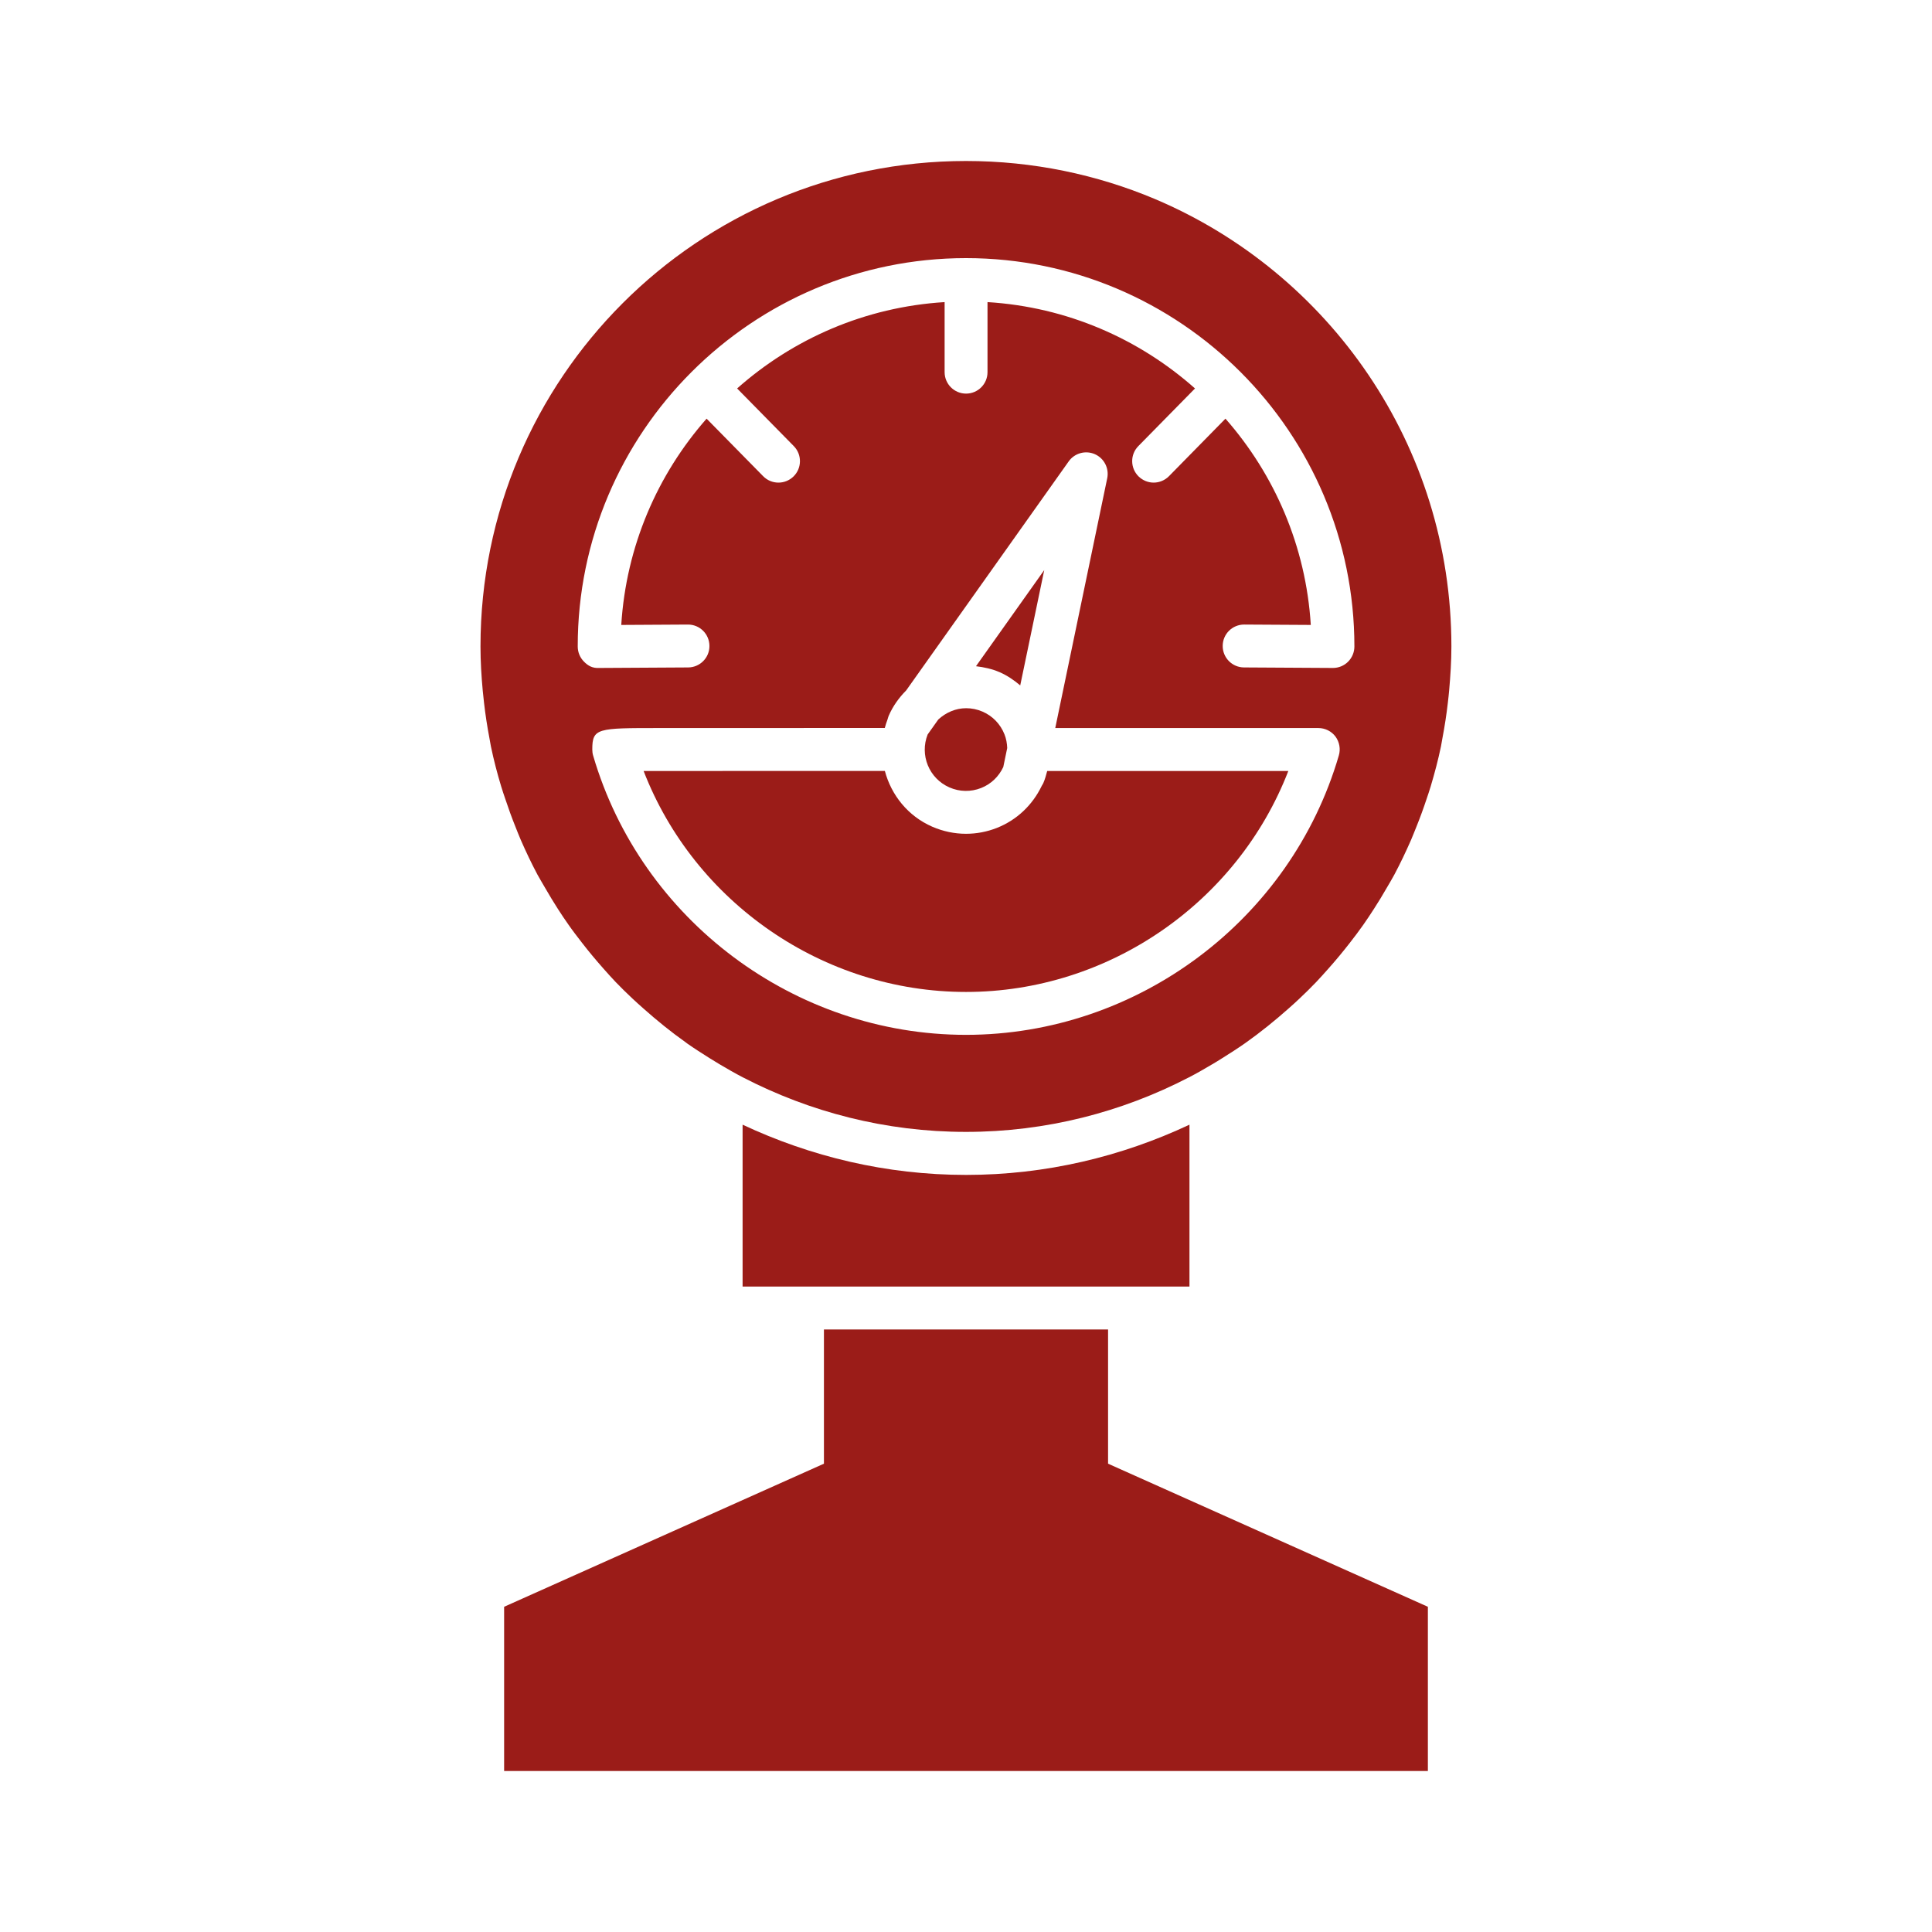 <?xml version="1.0" encoding="utf-8"?>
<!-- Generator: Adobe Illustrator 24.3.0, SVG Export Plug-In . SVG Version: 6.00 Build 0)  -->
<svg version="1.1" xmlns="http://www.w3.org/2000/svg" xmlns:xlink="http://www.w3.org/1999/xlink" x="0px" y="0px"
	 viewBox="0 0 300 300" style="enable-background:new 0 0 300 300;" xml:space="preserve">
<style type="text/css">
	.st0{clip-path:url(#SVGID_2_);fill:#9B1C18;}
	.st1{fill:#9B1C18;}
	.st2{clip-path:url(#SVGID_4_);fill:#9B1C18;}
	.st3{clip-path:url(#SVGID_6_);fill:#9B1C18;}
	.st4{clip-path:url(#SVGID_8_);fill:#9B1C18;}
	.st5{clip-path:url(#SVGID_10_);fill:#9B1C18;}
	.st6{clip-path:url(#SVGID_12_);fill:#9B1C18;}
	.st7{clip-path:url(#SVGID_14_);fill:#9B1C18;}
	.st8{clip-path:url(#SVGID_16_);fill:#9B1C18;}
	.st9{clip-path:url(#SVGID_18_);fill:#9B1C18;}
	.st10{clip-path:url(#SVGID_20_);fill:#9B1C18;}
	.st11{clip-path:url(#SVGID_22_);fill:#9B1C18;}
	.st12{clip-path:url(#SVGID_24_);fill:#9B1C18;}
</style>
<g id="Ebene_1">
</g>
<g id="Ebene_2">
	<g>
		<g>
			<defs>
				<rect id="SVGID_5_" x="74.61" y="25" width="150.78" height="250"/>
			</defs>
			<clipPath id="SVGID_2_">
				<use xlink:href="#SVGID_5_"  style="overflow:visible;"/>
			</clipPath>
			<path class="st0" d="M147.43,122.27c1.57,0.69,3.32,0.72,4.92,0.09c1.54-0.61,2.74-1.77,3.44-3.26l0.61-2.95
				c-0.03-0.72-0.15-1.43-0.42-2.11c-0.63-1.6-1.84-2.86-3.41-3.54c-0.83-0.36-1.7-0.53-2.55-0.53c-1.61,0-3.13,0.66-4.32,1.75
				l-1.65,2.32C142.78,117.23,144.25,120.88,147.43,122.27"/>
			<path class="st0" d="M162,121.61c-0.05,0.12-0.13,0.22-0.19,0.33c-0.03,0.05-0.05,0.09-0.07,0.13c-1.44,2.97-3.87,5.27-6.95,6.49
				c-1.55,0.61-3.17,0.91-4.79,0.91c-1.78,0-3.56-0.37-5.24-1.1c-3.8-1.66-6.37-4.93-7.36-8.66c-7.54,0.01-28.19,0-37.46,0.01
				c7.9,20.41,27.88,34.31,50.06,34.31c22.17,0,42.15-13.9,50.05-34.31h-37.44C162.44,120.35,162.27,121,162,121.61"/>
			<path class="st0" d="M158.42,106.43l3.73-17.91l-10.6,14.93c1.24,0.15,2.48,0.41,3.68,0.93
				C156.42,104.9,157.46,105.62,158.42,106.43"/>
			<path class="st0" d="M150,40.08L150,40.08L150,40.08c33.26,0,60.31,27.06,60.31,60.31c0,0.89-0.36,1.74-0.98,2.36
				c-0.62,0.62-1.46,0.97-2.35,0.97h-0.02l-13.79-0.08c-1.84-0.01-3.32-1.51-3.31-3.35c0.01-1.84,1.5-3.31,3.33-3.31h0.02
				l10.33,0.06c-0.76-12.23-5.63-23.36-13.25-32.03l-8.77,8.93c-0.65,0.66-1.52,1-2.38,1c-0.84,0-1.68-0.32-2.34-0.96
				c-1.31-1.29-1.33-3.4-0.04-4.71l8.8-8.95c-8.7-7.72-19.89-12.65-32.22-13.41v10.88c0,1.84-1.49,3.33-3.33,3.33
				c-1.84,0-3.33-1.5-3.33-3.33V46.91c-12.33,0.76-23.52,5.69-32.22,13.41l8.8,8.95c1.29,1.31,1.27,3.43-0.04,4.71
				c-0.65,0.64-1.5,0.96-2.34,0.96c-0.86,0-1.73-0.33-2.38-1l-8.78-8.93c-7.62,8.66-12.49,19.79-13.25,32.03l10.34-0.06h0.02
				c1.84,0,3.32,1.48,3.33,3.31c0.02,1.84-1.47,3.34-3.31,3.35l-13.79,0.08c-1.08,0.06-1.74-0.34-2.37-0.97
				c-0.63-0.63-0.98-1.48-0.98-2.36C89.69,67.14,116.75,40.08,150,40.08 M207.89,117.32c-7.46,25.54-31.26,43.37-57.89,43.37
				c-26.64,0-50.44-17.84-57.9-43.37c-0.09-0.3-0.13-0.62-0.13-0.94c0-3.33,0.78-3.33,10.35-3.33l35.07-0.01
				c0.11-0.43,0.25-0.85,0.41-1.28c0.01-0.01,0.01-0.02,0.01-0.03c0.07-0.19,0.1-0.4,0.19-0.59c0.66-1.52,1.61-2.82,2.71-3.93
				l25.24-35.57c0.91-1.28,2.6-1.75,4.05-1.12c1.44,0.63,2.25,2.19,1.93,3.74l-8.07,38.79h40.85c1.05,0,2.04,0.49,2.67,1.33
				C207.99,115.22,208.19,116.31,207.89,117.32 M74.96,107.25c0.06,0.63,0.13,1.26,0.2,1.88c0.21,1.84,0.49,3.66,0.83,5.45
				c0.09,0.44,0.15,0.89,0.24,1.33c0.44,2.11,0.98,4.19,1.6,6.23c0.19,0.64,0.41,1.26,0.62,1.89c0.49,1.48,1.02,2.94,1.6,4.38
				c0.27,0.67,0.53,1.36,0.82,2.02c0.8,1.83,1.65,3.62,2.58,5.37c0.38,0.7,0.8,1.38,1.19,2.06c0.65,1.12,1.31,2.23,2.01,3.31
				c0.53,0.82,1.07,1.64,1.64,2.44c0.67,0.96,1.39,1.89,2.11,2.82c1.05,1.36,2.15,2.67,3.29,3.96c0.63,0.71,1.26,1.42,1.91,2.1
				c0.84,0.87,1.71,1.73,2.6,2.56c0.55,0.52,1.12,1.03,1.7,1.54c2.09,1.86,4.28,3.64,6.57,5.26c0.08,0.05,0.15,0.12,0.22,0.17
				c1.12,0.79,2.29,1.53,3.46,2.27c0.52,0.32,1.05,0.64,1.57,0.96c1.2,0.71,2.41,1.41,3.65,2.05c10.38,5.37,22.13,8.46,34.62,8.46
				c12.49,0,24.24-3.09,34.61-8.46c1.25-0.64,2.45-1.34,3.65-2.05c0.53-0.31,1.06-0.63,1.57-0.96c1.17-0.73,2.34-1.48,3.47-2.27
				c0.05-0.03,0.09-0.07,0.14-0.1c2.33-1.65,4.54-3.44,6.67-5.33c0.57-0.51,1.14-1.01,1.68-1.53c0.89-0.84,1.76-1.69,2.6-2.57
				c0.65-0.69,1.28-1.39,1.9-2.09c1.15-1.29,2.25-2.62,3.31-3.98c0.71-0.92,1.42-1.84,2.09-2.8c0.57-0.81,1.11-1.63,1.64-2.45
				c0.7-1.08,1.37-2.18,2.01-3.3c0.4-0.69,0.82-1.37,1.19-2.07c0.93-1.75,1.78-3.54,2.58-5.36c0.29-0.67,0.55-1.36,0.83-2.04
				c0.58-1.43,1.11-2.89,1.6-4.37c0.21-0.63,0.43-1.26,0.62-1.9c0.61-2.04,1.16-4.11,1.6-6.22c0.09-0.44,0.16-0.9,0.24-1.35
				c0.34-1.79,0.62-3.6,0.83-5.44c0.07-0.63,0.15-1.26,0.2-1.89c0.2-2.26,0.35-4.53,0.35-6.84c0-0.01,0-0.01,0-0.02
				c0-31.23-18.98-58.02-46.04-69.47C170.33,27.11,160.41,25,150,25c-20.82,0-39.67,8.44-53.31,22.08
				c-13.65,13.65-22.08,32.49-22.08,53.31C74.61,102.7,74.75,104.99,74.96,107.25"/>
			<path class="st0" d="M184.7,174.64c-10.55,4.95-22.28,7.8-34.69,7.8c-12.41,0-24.14-2.85-34.7-7.8v25.14h69.39V174.64z"/>
		</g>
		<polygon class="st1" points="127.94,206.44 127.94,227.28 78.28,249.5 78.28,275 149.23,275 150.77,275 221.72,275 221.72,249.5 
			172.06,227.28 172.06,206.44 		"/>
	</g>
</g>
<g id="Ebene_3">
</g>
<g id="Ebene_4">
</g>
<g id="Ebene_5">
</g>
<g id="Ebene_6">
</g>
<g id="Ebene_7">
</g>
</svg>
